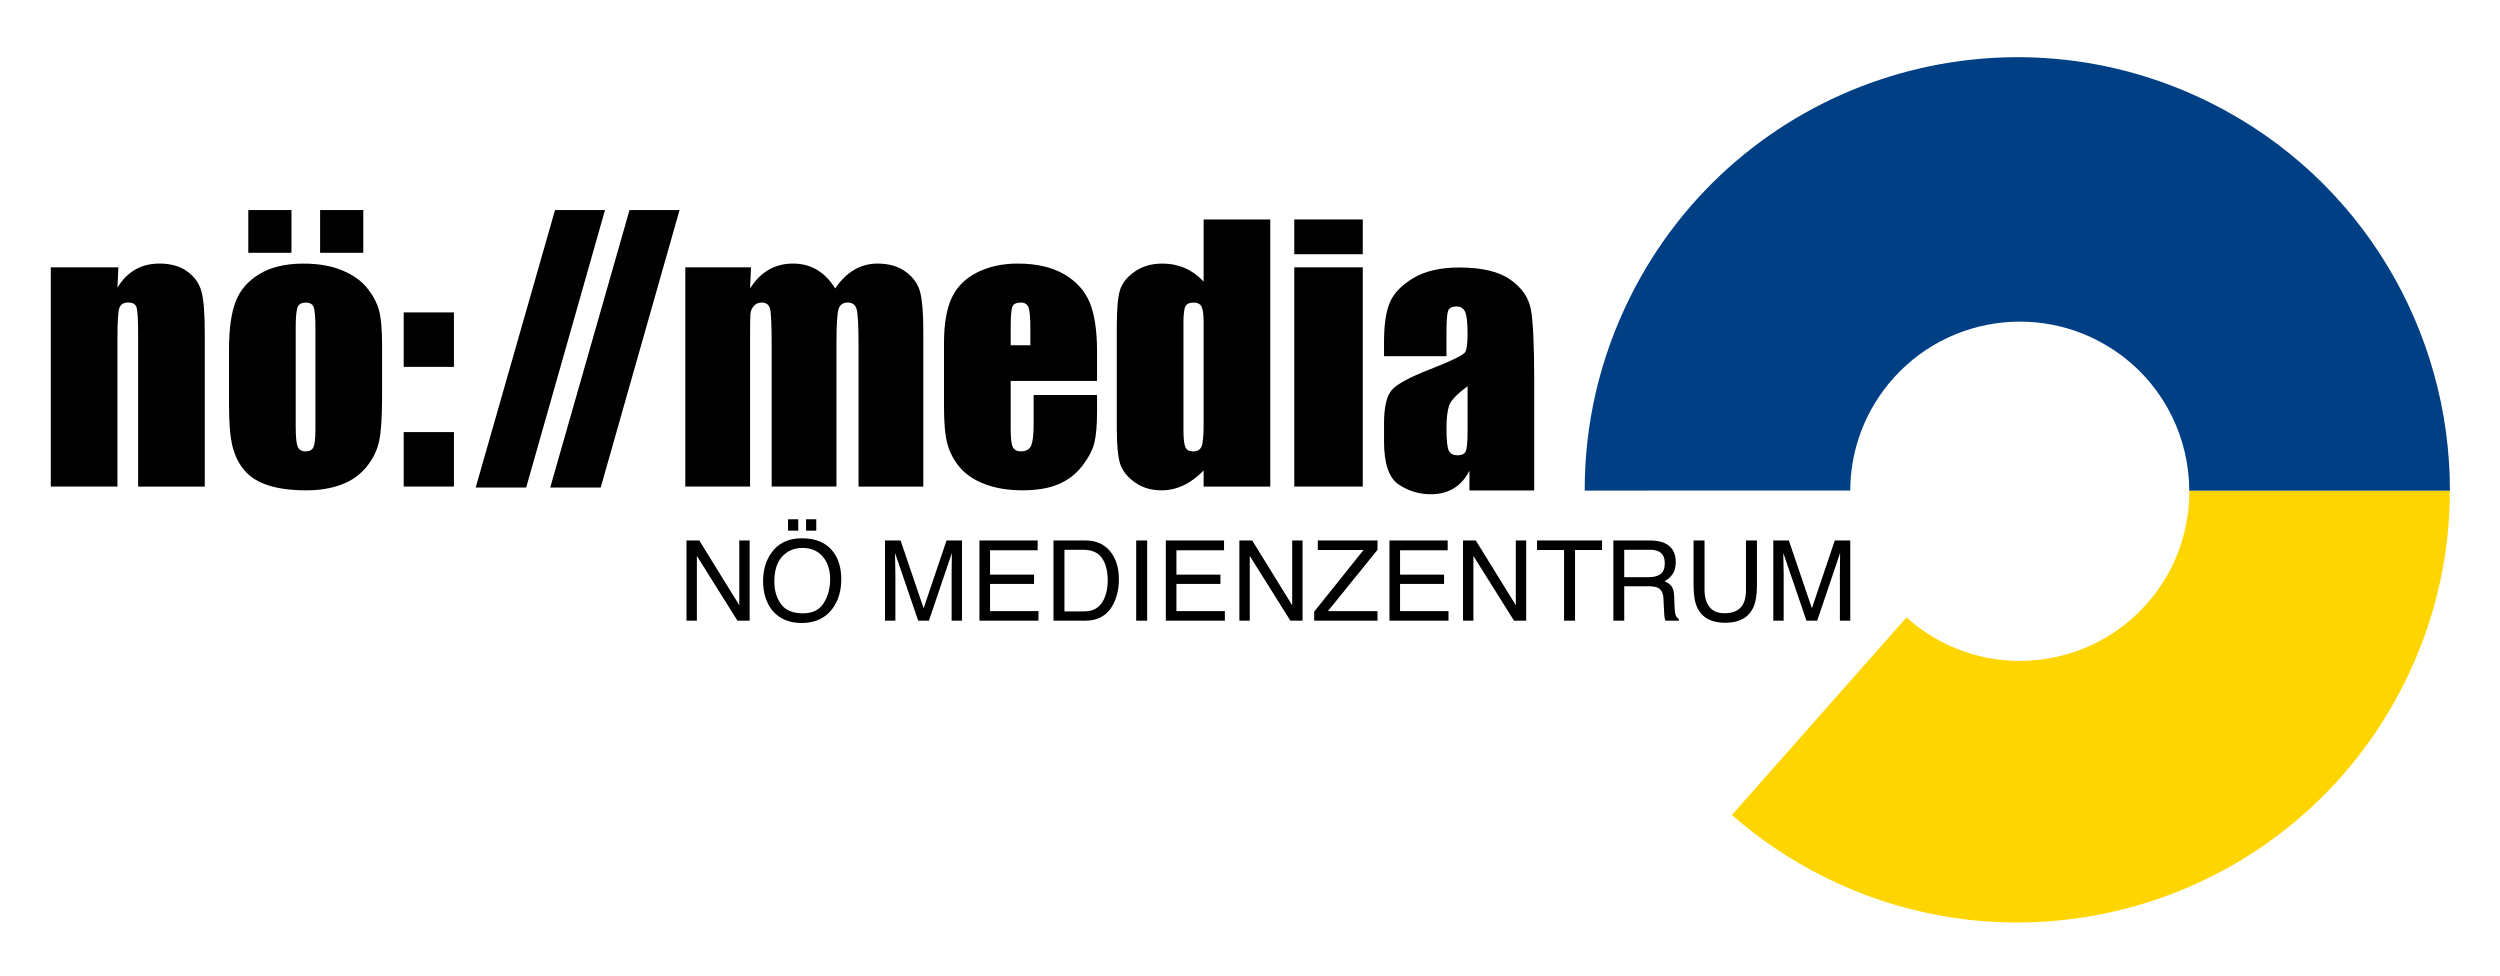 <?xml version="1.0" encoding="utf-8"?>
<!-- Generator: Adobe Illustrator 14.0.0, SVG Export Plug-In . SVG Version: 6.00 Build 43363)  -->
<!DOCTYPE svg PUBLIC "-//W3C//DTD SVG 1.1//EN" "http://www.w3.org/Graphics/SVG/1.1/DTD/svg11.dtd">
<svg version="1.1" id="Layer_1" xmlns="http://www.w3.org/2000/svg" xmlns:xlink="http://www.w3.org/1999/xlink" x="0px" y="0px"
	 width="295.37px" height="115.37px" viewBox="0 0 295.37 115.37" enable-background="new 0 0 295.37 115.37" xml:space="preserve">
<g>
	<path d="M88.732,31.584L88.62,34.08c0.612-0.977,1.338-1.708,2.185-2.202c0.846-0.489,1.81-0.739,2.891-0.739
		c2.105,0,3.765,0.984,4.976,2.941c0.662-0.977,1.413-1.708,2.246-2.202c0.833-0.489,1.76-0.739,2.774-0.739
		c1.343,0,2.455,0.331,3.333,0.978c0.877,0.649,1.442,1.445,1.688,2.39c0.248,0.944,0.374,2.474,0.374,4.592v18.39h-7.654V40.634
		c0-2.205-0.077-3.573-0.223-4.101c-0.151-0.523-0.5-0.791-1.05-0.791c-0.561,0-0.925,0.263-1.088,0.782
		c-0.164,0.518-0.246,1.887-0.246,4.109v16.854h-7.653V41.062c0-2.53-0.063-4.05-0.184-4.556c-0.124-0.506-0.464-0.763-1.022-0.763
		c-0.351,0-0.652,0.135-0.899,0.403c-0.245,0.266-0.381,0.591-0.408,0.974c-0.025,0.382-0.039,1.195-0.039,2.442v17.925h-7.654
		V31.584H88.732z"/>
	<path d="M129.615,45.008h-10.206v5.565c0,1.163,0.08,1.917,0.25,2.249c0.17,0.34,0.493,0.506,0.97,0.506
		c0.595,0,0.995-0.222,1.194-0.668c0.2-0.449,0.299-1.312,0.299-2.594v-3.395h7.492v1.91c0,1.596-0.104,2.822-0.303,3.681
		c-0.2,0.861-0.677,1.773-1.416,2.748c-0.744,0.975-1.68,1.704-2.819,2.191c-1.135,0.487-2.566,0.729-4.279,0.729
		c-1.665,0-3.136-0.24-4.409-0.719c-1.274-0.48-2.265-1.142-2.975-1.977c-0.708-0.836-1.198-1.76-1.475-2.769
		c-0.272-1.007-0.406-2.472-0.406-4.393v-7.541c0-2.258,0.306-4.046,0.916-5.347c0.613-1.305,1.612-2.306,3.002-3.001
		c1.394-0.693,2.993-1.042,4.8-1.042c2.207,0,4.035,0.421,5.472,1.258c1.436,0.84,2.442,1.949,3.023,3.334
		c0.574,1.386,0.869,3.333,0.869,5.839V45.008z M121.737,40.792V38.91c0-1.335-0.073-2.194-0.215-2.581
		c-0.146-0.389-0.444-0.582-0.893-0.582c-0.549,0-0.893,0.161-1.024,0.495c-0.132,0.328-0.196,1.218-0.196,2.668v1.882H121.737z"/>
	<path d="M150.08,25.929v31.559h-7.873v-1.904c-0.752,0.781-1.548,1.369-2.377,1.761c-0.829,0.39-1.698,0.588-2.606,0.588
		c-1.218,0-2.279-0.32-3.172-0.966c-0.902-0.643-1.471-1.387-1.727-2.231c-0.251-0.841-0.378-2.219-0.378-4.13V38.506
		c0-1.988,0.127-3.396,0.378-4.226c0.255-0.832,0.833-1.561,1.744-2.194c0.905-0.63,1.99-0.944,3.252-0.944
		c0.97,0,1.863,0.179,2.675,0.531c0.813,0.355,1.552,0.889,2.211,1.599v-7.344H150.08z M142.207,38.134
		c0-0.944-0.083-1.58-0.243-1.903c-0.162-0.323-0.48-0.484-0.956-0.484c-0.467,0-0.783,0.144-0.944,0.438
		c-0.162,0.287-0.242,0.942-0.242,1.95v12.628c0,1.05,0.077,1.743,0.229,2.071c0.157,0.333,0.455,0.497,0.897,0.497
		c0.502,0,0.837-0.183,1.003-0.554c0.17-0.371,0.255-1.276,0.255-2.715V38.134z"/>
	<path d="M161.008,30.035h-8.092v-4.106h8.092V30.035z M161.008,57.485h-8.092V31.584h8.092V57.485z"/>
	<path d="M13.987,31.584l-0.112,2.398c0.575-0.944,1.276-1.656,2.103-2.13c0.827-0.472,1.78-0.714,2.863-0.714
		c1.356,0,2.46,0.322,3.321,0.961c0.858,0.637,1.412,1.437,1.661,2.407c0.245,0.97,0.371,2.584,0.371,4.847v18.135h-7.875V39.583
		c0-1.779-0.063-2.863-0.18-3.254c-0.116-0.389-0.445-0.586-0.983-0.586c-0.565,0-0.918,0.225-1.061,0.675
		c-0.146,0.447-0.22,1.645-0.22,3.593v17.476H6V31.584H13.987z"/>
	<path d="M45.141,40.689v6.33c0,2.328-0.119,4.03-0.352,5.121c-0.233,1.084-0.736,2.096-1.503,3.036
		c-0.768,0.94-1.754,1.637-2.958,2.081c-1.202,0.45-2.587,0.675-4.147,0.675c-1.746,0-3.223-0.189-4.433-0.572
		c-1.212-0.385-2.151-0.963-2.823-1.735c-0.67-0.774-1.148-1.707-1.434-2.804c-0.287-1.101-0.432-2.747-0.432-4.942v-6.624
		c0-2.405,0.263-4.278,0.784-5.63c0.521-1.348,1.458-2.436,2.812-3.252c1.352-0.817,3.083-1.229,5.194-1.229
		c1.769,0,3.289,0.264,4.559,0.792c1.269,0.522,2.249,1.211,2.938,2.053c0.689,0.846,1.16,1.713,1.413,2.611
		C45.014,37.492,45.141,38.857,45.141,40.689 M34.438,29.867h-5.102v-5.049h5.102V29.867z M37.266,38.757
		c0-1.318-0.072-2.153-0.218-2.5c-0.145-0.338-0.452-0.51-0.929-0.51c-0.471,0-0.788,0.172-0.947,0.51
		c-0.155,0.347-0.235,1.182-0.235,2.5v11.637c0,1.219,0.08,2.009,0.235,2.382c0.159,0.371,0.468,0.553,0.928,0.553
		c0.475,0,0.788-0.166,0.94-0.503c0.15-0.339,0.227-1.064,0.227-2.178V38.757z M42.924,29.867H37.82v-5.049h5.104V29.867z"/>
	<path d="M53.631,43.345h-5.934v-6.434h5.934V43.345z M53.631,57.485h-5.934v-6.434h5.934V57.485z"/>
	<polygon points="71.481,24.82 62.166,57.599 56.202,57.599 65.575,24.82 	"/>
	<polygon points="80.287,24.82 70.971,57.599 65.008,57.599 74.377,24.82 	"/>
	<g>
		<path d="M170.898,42.088h-7.377v-1.734c0-2,0.23-3.542,0.688-4.628c0.465-1.081,1.387-2.041,2.777-2.874
			c1.387-0.83,3.197-1.246,5.414-1.246c2.67,0,4.672,0.472,6.02,1.413c1.352,0.944,2.164,2.101,2.436,3.471
			c0.271,1.37,0.408,4.197,0.408,8.475v12.984h-7.652v-2.336c-0.477,0.929-1.098,1.623-1.857,2.086
			c-0.762,0.464-1.668,0.695-2.723,0.695c-1.373,0-2.641-0.387-3.787-1.159c-1.152-0.771-1.723-2.464-1.723-5.075v-2.124
			c0-1.934,0.303-3.254,0.914-3.954c0.607-0.702,2.121-1.522,4.535-2.458c2.582-1.01,3.965-1.693,4.15-2.043
			c0.18-0.35,0.27-1.063,0.27-2.136c0-1.344-0.1-2.22-0.299-2.628c-0.203-0.407-0.539-0.608-1.008-0.608
			c-0.535,0-0.861,0.172-0.994,0.511c-0.129,0.347-0.191,1.237-0.191,2.67V42.088z M173.391,45.636
			c-1.258,0.92-1.994,1.689-2.191,2.309c-0.203,0.624-0.301,1.515-0.301,2.679c0,1.335,0.084,2.198,0.26,2.587
			c0.174,0.389,0.527,0.58,1.047,0.58c0.488,0,0.811-0.149,0.963-0.453c0.145-0.306,0.223-1.106,0.223-2.402V45.636z"/>
	</g>
</g>
<g>
	<path fill="#FFD500" d="M254.758,69.955c-6.576,8.9-19.125,10.783-28.027,4.205c-0.521-0.383-1.014-0.787-1.484-1.213
		l-20.627,23.34c3.242,2.842,6.902,5.322,10.943,7.336c25.264,12.58,55.949,2.303,68.531-22.965
		c3.636-7.301,5.352-15.053,5.359-22.69H258.66C258.679,62.136,257.426,66.345,254.758,69.955z"/>
	<path fill="#003F84" d="M261.131,12.128c-25.268-12.585-55.947-2.304-68.533,22.964c-3.662,7.356-5.385,15.173-5.367,22.869
		l31.373-0.008c0.012-4.114,1.285-8.259,3.92-11.823c6.58-8.898,19.127-10.783,28.029-4.205c5.29,3.91,8.079,9.932,8.107,16.043
		h30.793C289.473,39.172,279.094,21.074,261.131,12.128z"/>
</g>
<g>
	<path d="M81.107,63.855h1.513l4.726,7.653v-7.653h1.225v9.476h-1.442l-4.795-7.647v7.647h-1.226V63.855z"/>
	<path d="M98.452,65.21c0.628,0.838,0.942,1.91,0.942,3.218c0,1.414-0.358,2.591-1.077,3.529c-0.843,1.101-2.045,1.65-3.605,1.65
		c-1.458,0-2.604-0.481-3.438-1.445c-0.744-0.93-1.116-2.103-1.116-3.521c0-1.283,0.318-2.377,0.955-3.29
		c0.816-1.171,2.024-1.755,3.625-1.755C96.41,63.597,97.648,64.134,98.452,65.21z M97.321,71.248
		c0.505-0.811,0.758-1.743,0.758-2.798c0-1.116-0.292-2.013-0.874-2.691c-0.583-0.681-1.379-1.021-2.39-1.021
		c-0.98,0-1.78,0.336-2.399,1.011c-0.619,0.673-0.929,1.666-0.929,2.978c0,1.051,0.266,1.937,0.796,2.657
		c0.531,0.721,1.393,1.081,2.584,1.081C95.997,72.465,96.814,72.06,97.321,71.248z M93.105,61.352h1.206v1.342h-1.206V61.352z
		 M95.234,61.352h1.207v1.342h-1.207V61.352z"/>
	<path d="M104.561,63.855h1.839l2.725,8.011l2.706-8.011h1.826v9.476h-1.225v-5.594c0-0.192,0.004-0.513,0.013-0.962
		c0.008-0.446,0.013-0.927,0.013-1.436l-2.706,7.991h-1.271l-2.732-7.991v0.289c0,0.23,0.006,0.586,0.02,1.061
		c0.013,0.477,0.019,0.825,0.019,1.048v5.594h-1.226V63.855z"/>
	<path d="M115.721,63.855h6.875v1.16h-5.624v2.877h5.198v1.098h-5.198v3.211h5.721v1.13h-6.973V63.855z"/>
	<path d="M124.467,63.855h3.787c1.287,0,2.283,0.462,2.992,1.387c0.633,0.833,0.949,1.902,0.949,3.205
		c0,1.006-0.188,1.916-0.561,2.728c-0.658,1.437-1.789,2.156-3.393,2.156h-3.774V63.855z M128.002,72.233
		c0.424,0,0.773-0.045,1.047-0.137c0.488-0.165,0.887-0.489,1.198-0.968c0.248-0.382,0.426-0.872,0.536-1.47
		c0.063-0.356,0.095-0.686,0.095-0.994c0-1.172-0.228-2.084-0.684-2.734c-0.456-0.648-1.191-0.974-2.205-0.974h-2.226v7.276H128.002
		z"/>
	<path d="M134.24,63.855h1.295v9.476h-1.295V63.855z"/>
	<path d="M137.742,63.855h6.876v1.16h-5.625v2.877h5.199v1.098h-5.199v3.211h5.721v1.13h-6.973V63.855z"/>
	<path d="M146.43,63.855h1.512l4.727,7.653v-7.653h1.225v9.476h-1.441l-4.796-7.647v7.647h-1.226V63.855z"/>
	<path d="M155.268,72.266l5.827-7.282h-5.4v-1.128h7.056v1.102l-5.862,7.244h5.862v1.13h-7.482V72.266z"/>
	<path d="M164.163,63.855h6.877v1.16h-5.626v2.877h5.2v1.098h-5.2v3.211h5.722v1.13h-6.973V63.855z"/>
	<path d="M172.851,63.855h1.513l4.726,7.653v-7.653h1.227v9.476h-1.442l-4.796-7.647v7.647h-1.227V63.855z"/>
	<path d="M189.28,63.855v1.128h-3.193v8.348h-1.297v-8.348h-3.191v-1.128H189.28z"/>
	<path d="M190.615,63.855h4.31c0.708,0,1.294,0.103,1.753,0.314c0.874,0.404,1.31,1.151,1.31,2.238c0,0.568-0.116,1.032-0.351,1.394
		c-0.235,0.362-0.563,0.651-0.983,0.87c0.369,0.151,0.648,0.351,0.833,0.595c0.189,0.245,0.292,0.643,0.313,1.193l0.048,1.271
		c0.012,0.36,0.043,0.63,0.09,0.805c0.075,0.303,0.215,0.495,0.412,0.582v0.214h-1.572c-0.043-0.083-0.078-0.188-0.104-0.317
		c-0.026-0.128-0.048-0.379-0.065-0.748l-0.078-1.581c-0.028-0.619-0.251-1.034-0.67-1.244c-0.239-0.116-0.612-0.174-1.123-0.174
		h-2.839v4.064h-1.283V63.855z M194.785,68.194c0.587,0,1.05-0.118,1.39-0.359c0.341-0.241,0.513-0.675,0.513-1.303
		c0-0.677-0.238-1.137-0.717-1.381c-0.256-0.13-0.595-0.194-1.021-0.194h-3.051v3.237H194.785z"/>
	<path d="M201.387,63.855v5.854c0,0.689,0.132,1.262,0.392,1.717c0.386,0.688,1.036,1.031,1.951,1.031
		c1.097,0,1.841-0.372,2.235-1.115c0.211-0.403,0.318-0.947,0.318-1.633v-5.854h1.296v5.32c0,1.166-0.158,2.061-0.473,2.69
		c-0.579,1.143-1.669,1.715-3.273,1.715c-1.605,0-2.696-0.572-3.27-1.715c-0.315-0.63-0.472-1.524-0.472-2.69v-5.32H201.387z"/>
	<path d="M209.509,63.855h1.838l2.725,8.011l2.705-8.011h1.827v9.476h-1.226v-5.594c0-0.192,0.004-0.513,0.012-0.962
		c0.01-0.446,0.014-0.927,0.014-1.436l-2.705,7.991h-1.272l-2.73-7.991v0.289c0,0.23,0.006,0.586,0.02,1.061
		c0.012,0.477,0.019,0.825,0.019,1.048v5.594h-1.225V63.855z"/>
</g>
</svg>

